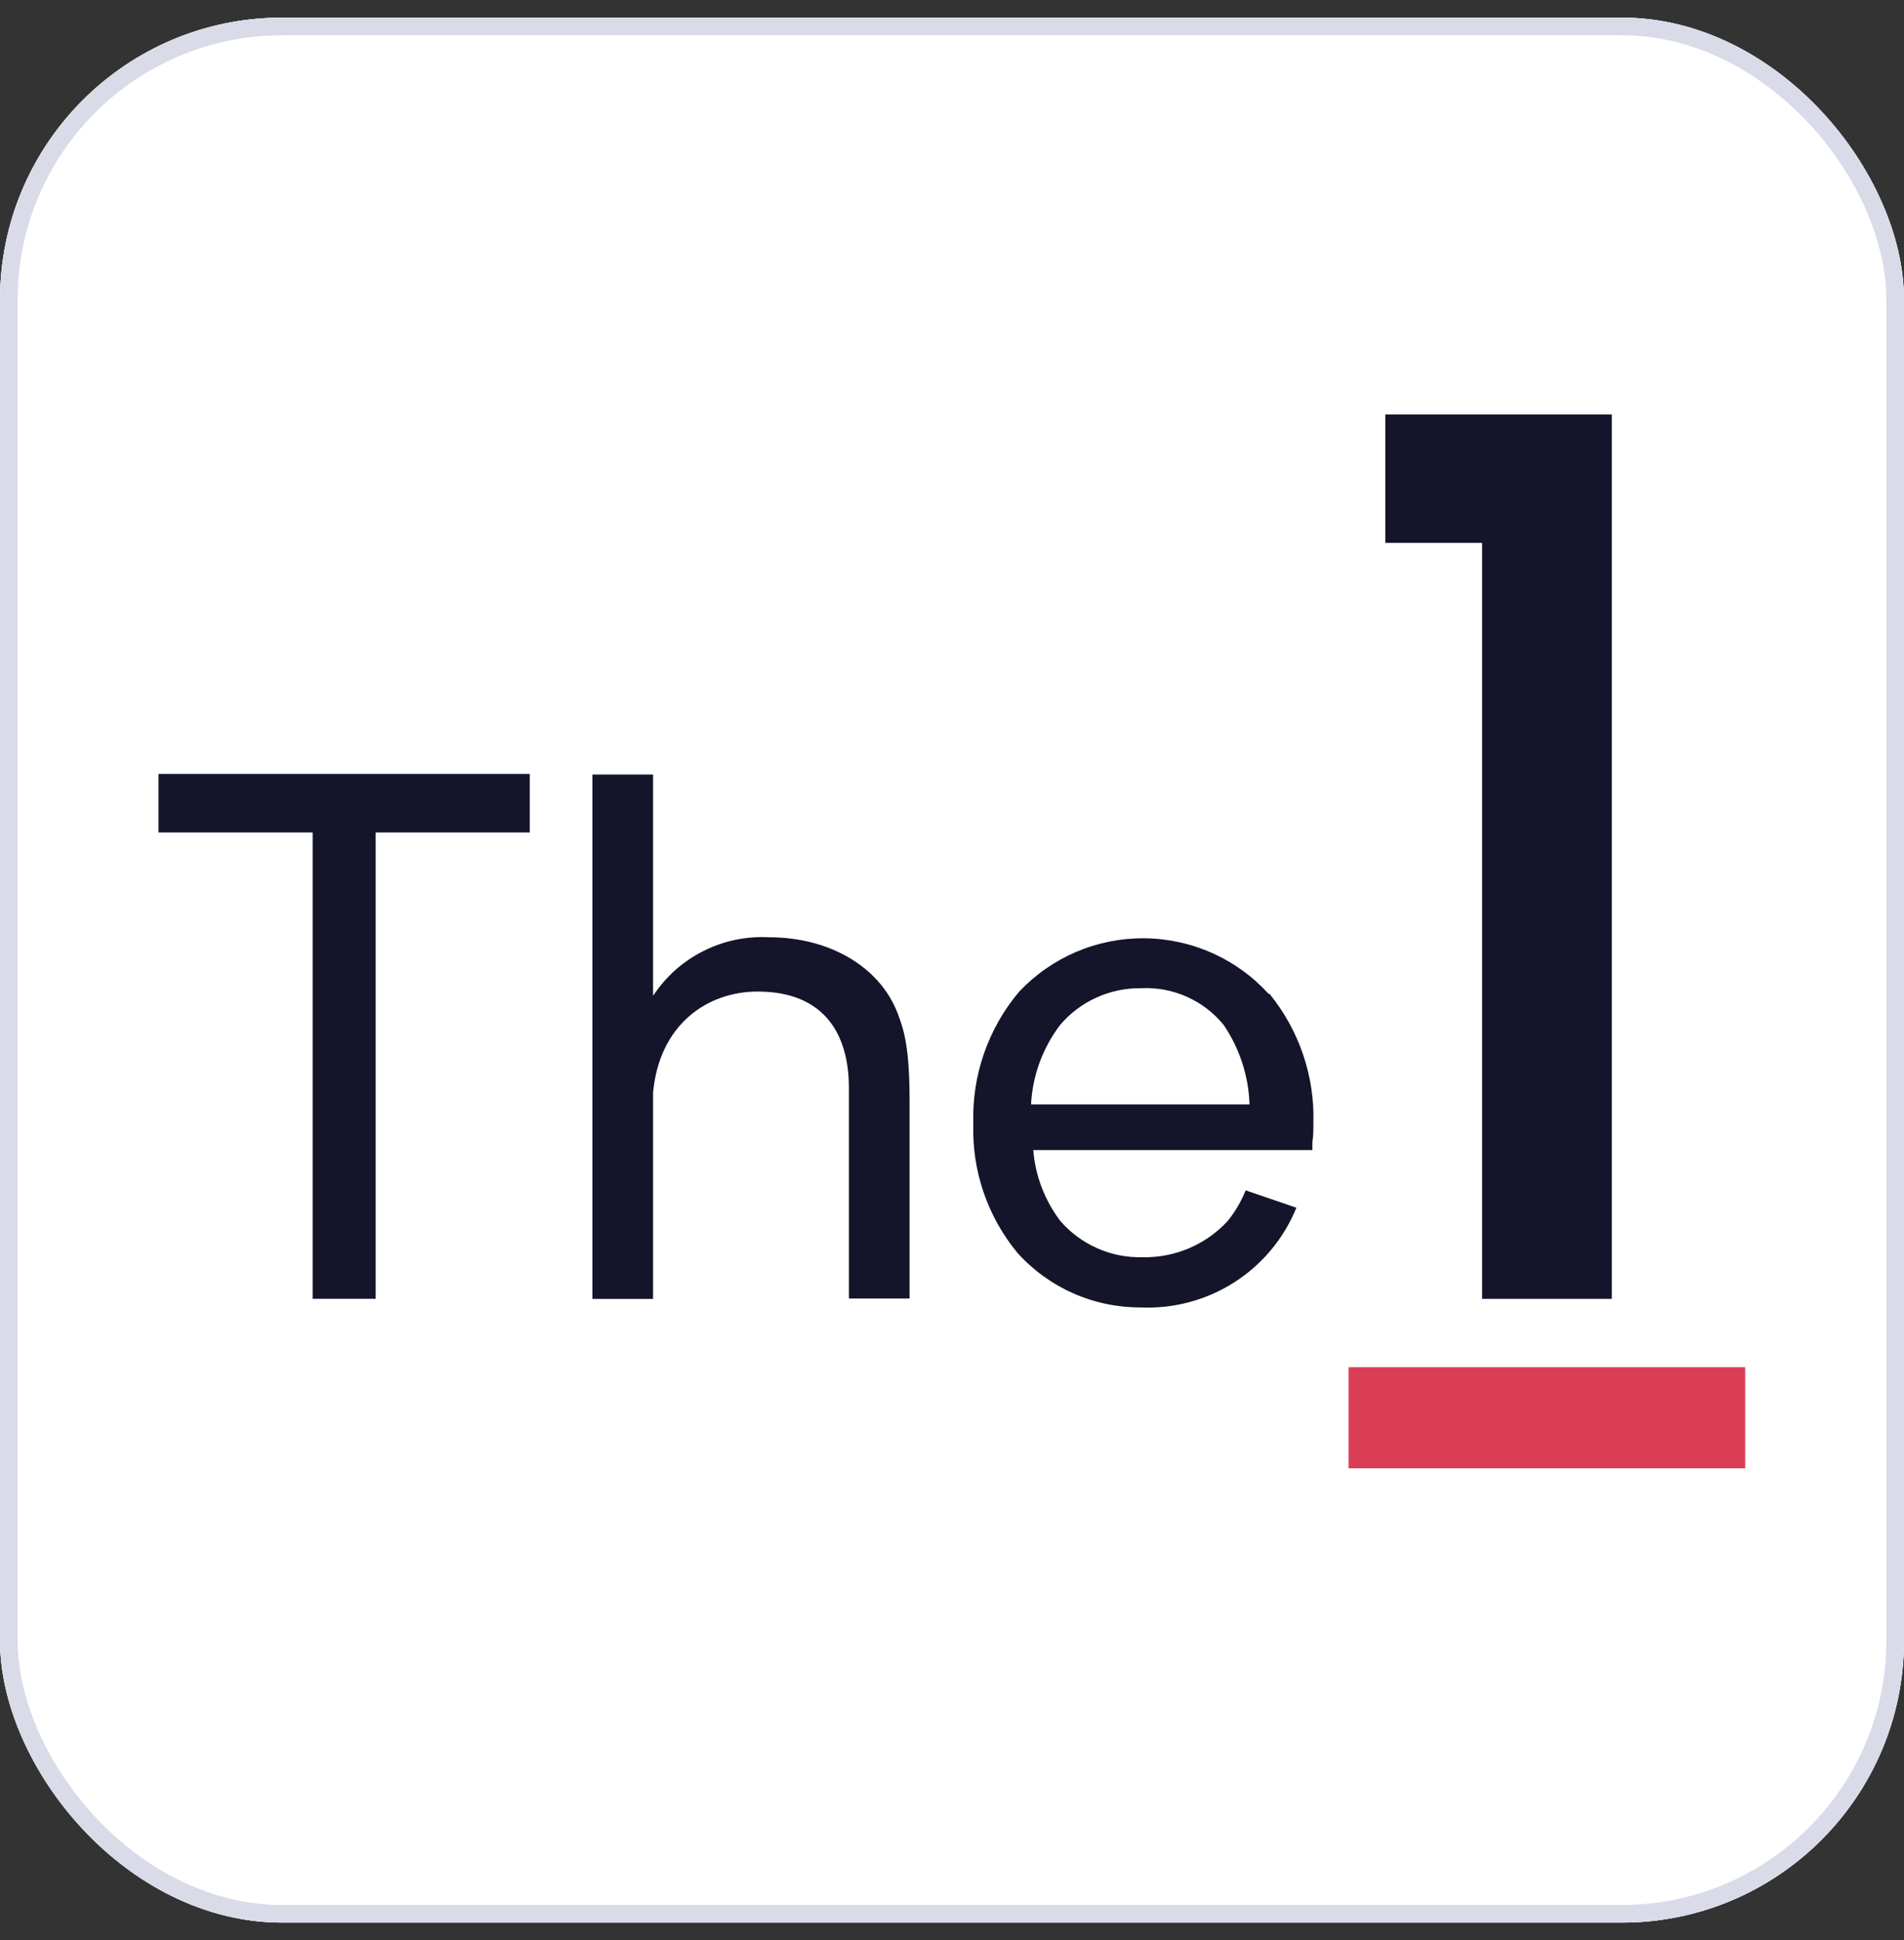 <svg width="54" height="55" viewBox="0 0 54 55" fill="none" xmlns="http://www.w3.org/2000/svg">
<rect x="0" y="0" width="54" height="55" fill="#333333" stroke="none"/>
<g clip-path="url(#clip0_18259_243302)">
<rect y="0.5" width="54" height="54" rx="8" fill="#FCFCFC"/>
<rect y="0.5" width="54" height="54" fill="white"/>
<path d="M38.246 38.756H49.496V41.623H38.246V38.756Z" fill="#DB3D55"/>
<path d="M39.289 11.75V15.389H42.035V36.819H45.714V11.75H39.289Z" fill="#14142B"/>
<path d="M4.496 23.599H8.867V36.818H10.654V23.599H15.025V21.939H4.496V23.599Z" fill="#14142B"/>
<path d="M21.809 26.569C21.163 26.535 20.52 26.67 19.943 26.962C19.366 27.253 18.876 27.69 18.522 28.229V21.955H16.801V36.821H18.522V30.975C18.697 29.05 20.051 28.108 21.488 28.108C23.38 28.108 24.076 29.32 24.076 30.834V36.809H25.797V31.216C25.797 29.664 25.634 29.191 25.459 28.726C24.963 27.428 23.555 26.569 21.809 26.569Z" fill="#14142B"/>
<path fill-rule="evenodd" clip-rule="evenodd" d="M36 28.166C36.848 29.205 37.291 30.513 37.25 31.851C37.25 32.025 37.25 32.195 37.221 32.373C37.221 32.448 37.221 32.523 37.221 32.602H29.305C29.363 33.332 29.63 34.03 30.075 34.614C30.362 34.945 30.719 35.208 31.12 35.385C31.522 35.562 31.957 35.649 32.396 35.639C32.85 35.649 33.3 35.563 33.718 35.387C34.135 35.21 34.51 34.947 34.817 34.614C35.031 34.351 35.203 34.057 35.329 33.743L36.767 34.236C36.414 35.104 35.801 35.842 35.01 36.348C34.219 36.854 33.289 37.104 32.35 37.062C31.691 37.064 31.038 36.928 30.436 36.661C29.834 36.394 29.294 36.003 28.855 35.514C28.005 34.485 27.561 33.182 27.605 31.851C27.561 30.49 28.022 29.16 28.9 28.116C29.355 27.632 29.906 27.247 30.518 26.985C31.13 26.724 31.79 26.592 32.456 26.598C33.122 26.604 33.779 26.747 34.386 27.019C34.994 27.291 35.538 27.686 35.984 28.179L36 28.166ZM29.242 31.307H35.438C35.412 30.502 35.158 29.721 34.704 29.054C34.423 28.708 34.062 28.433 33.653 28.252C33.244 28.071 32.797 27.989 32.35 28.013C31.916 28.009 31.487 28.1 31.092 28.28C30.697 28.46 30.347 28.724 30.067 29.054C29.571 29.706 29.284 30.491 29.242 31.307Z" fill="#14142B"/>
</g>
<rect x="0.25" y="0.75" width="53.5" height="53.5" rx="7.75" stroke="#D9DBE9" stroke-width="0.5"/>
<defs>
<clipPath id="clip0_18259_243302">
<rect y="0.5" width="54" height="54" rx="8" fill="white"/>
</clipPath>
</defs>
</svg>
